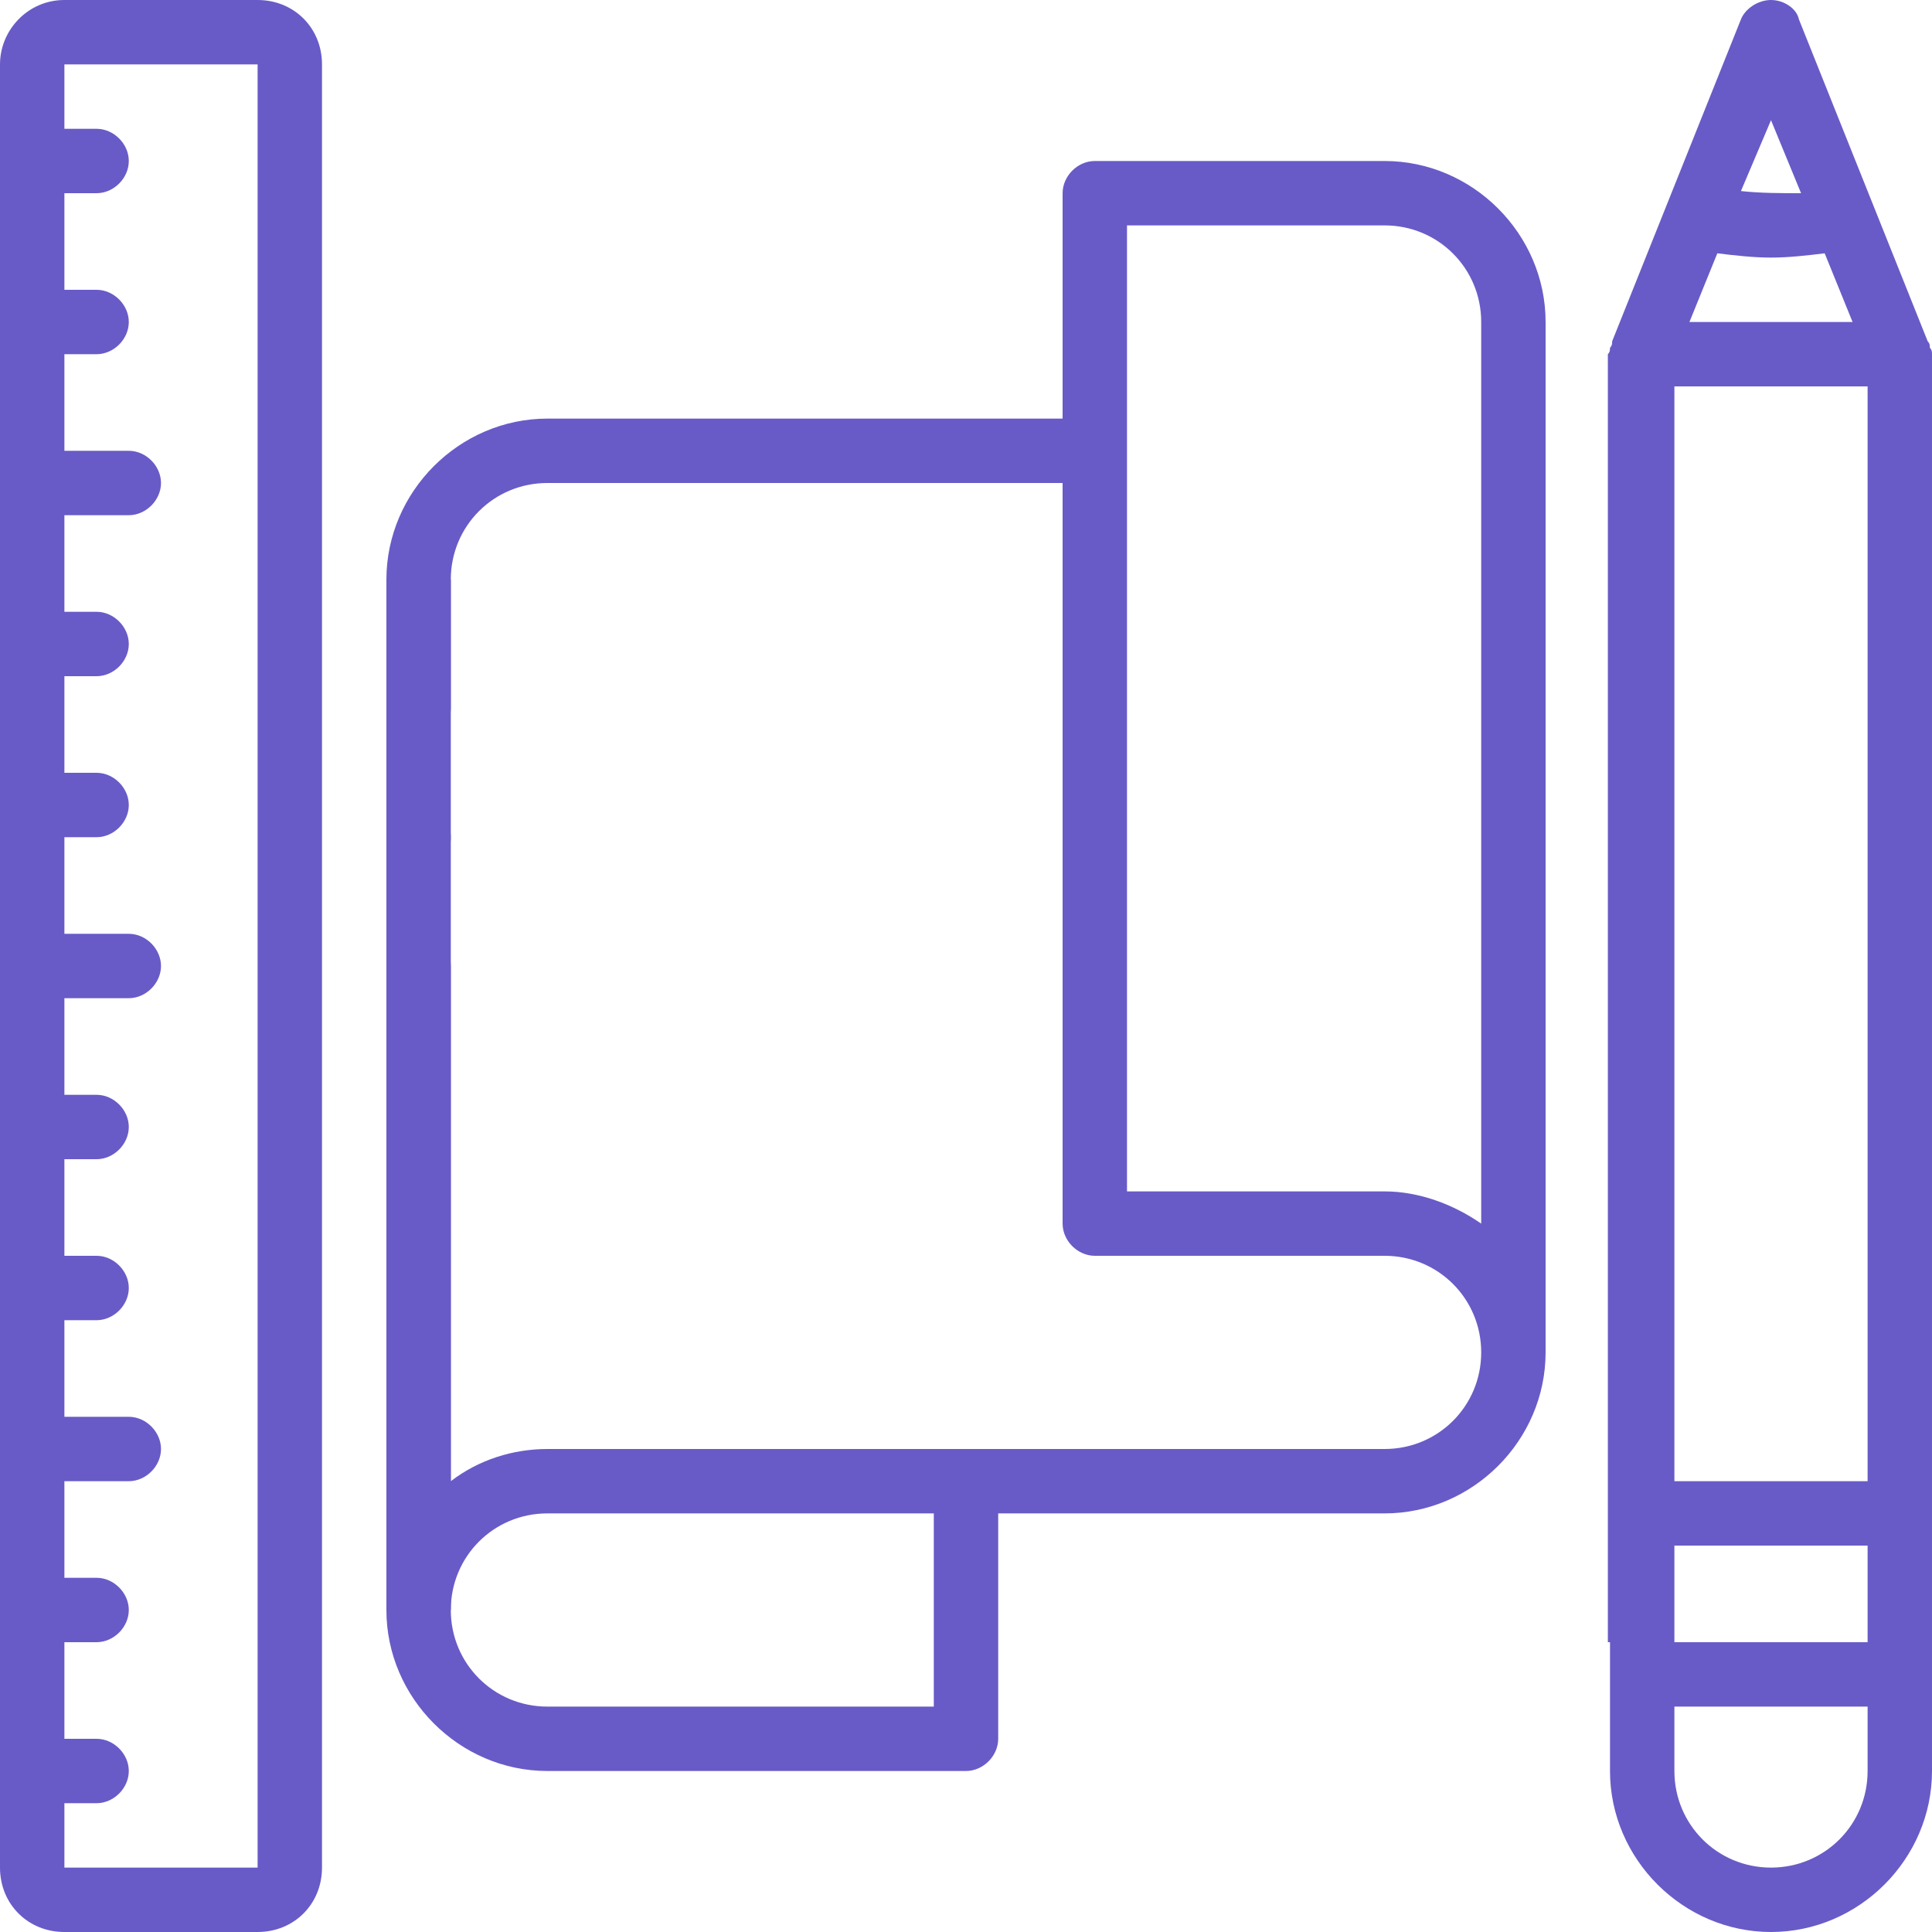 <?xml version="1.0" encoding="utf-8"?>
<!-- Generator: Adobe Illustrator 27.5.0, SVG Export Plug-In . SVG Version: 6.00 Build 0)  -->
<svg version="1.1" id="Layer_1" xmlns="http://www.w3.org/2000/svg" xmlns:xlink="http://www.w3.org/1999/xlink" x="0px" y="0px"
	 viewBox="0 0 90 90" style="enable-background:new 0 0 90 90;" xml:space="preserve">
<style type="text/css">
	.st0{clip-path:url(#SVGID_00000029755185912990787730000016954628206496130700_);}
	.st1{fill:#685BC7;}
</style>
<g>
	<defs>
		<rect id="SVGID_1_" y="0" width="90" height="90"/>
	</defs>
	<clipPath id="SVGID_00000165934244737180679380000000155681971637632138_">
		<use xlink:href="#SVGID_1_"  style="overflow:visible;"/>
	</clipPath>
	<g id="icon_papelarias" style="clip-path:url(#SVGID_00000165934244737180679380000000155681971637632138_);">
		<g id="Group_4604" transform="translate(-923 -1379)">
			<g id="Group_2451" transform="translate(923 1379)">
				<path id="Path_361" class="st1" d="M21,27v48h-3V27H21z"/>
				<g id="Group_92">
					<path id="Path_362" class="st1" d="M19.5,40.5c0.6,0,1.2-0.4,1.4-0.9c0.2-0.6,0.1-1.2-0.3-1.6l-0.2-0.2
						c-0.1-0.1-0.2-0.1-0.3-0.1c-0.1,0-0.2-0.1-0.3-0.1c-0.1,0-0.2,0-0.3,0c-0.4,0-0.8,0.2-1.1,0.4c-0.1,0.1-0.2,0.3-0.3,0.5
						c-0.2,0.6-0.1,1.2,0.3,1.6c0.1,0.1,0.3,0.2,0.5,0.3C19.1,40.5,19.3,40.5,19.5,40.5z"/>
					<path id="Path_363" class="st1" d="M72,63V15c0-4.1-3.4-7.5-7.5-7.5H51c-0.8,0-1.5,0.7-1.5,1.5v10.5h-24
						c-4.1,0-7.5,3.4-7.5,7.5v6c0,0.8,0.7,1.5,1.5,1.5S21,33.8,21,33v-6c0-2.5,2-4.5,4.5-4.5h24V57c0,0.8,0.7,1.5,1.5,1.5h13.5
						c2.5,0,4.5,2,4.5,4.5l0,0c0,2.5-2,4.5-4.5,4.5h-39c-1.6,0-3.2,0.5-4.5,1.5V45c0-0.8-0.7-1.5-1.5-1.5S18,44.2,18,45v30
						c0,4.1,3.4,7.5,7.5,7.5H45c0.8,0,1.5-0.7,1.5-1.5V70.5h18C68.6,70.5,72,67.1,72,63z M64.5,55.5h-12v-45h12c2.5,0,4.5,2,4.5,4.5
						v42C67.7,56.1,66.1,55.5,64.5,55.5L64.5,55.5z M43.5,79.5h-18c-2.5,0-4.5-2-4.5-4.5s2-4.5,4.5-4.5h18V79.5z"/>
					<path id="Path_364" class="st1" d="M3,90h9c1.7,0,3-1.3,3-3V3c0-1.7-1.3-3-3-3H3C1.3,0,0,1.4,0,3v84C0,88.7,1.3,90,3,90z M12,3
						v84H3v-3h1.5C5.3,84,6,83.3,6,82.5S5.3,81,4.5,81H3v-4.5h1.5C5.3,76.5,6,75.8,6,75s-0.7-1.5-1.5-1.5H3V69h3
						c0.8,0,1.5-0.7,1.5-1.5S6.8,66,6,66H3v-4.5h1.5C5.3,61.5,6,60.8,6,60s-0.7-1.5-1.5-1.5H3V54h1.5C5.3,54,6,53.3,6,52.5
						S5.3,51,4.5,51H3v-4.5h3c0.8,0,1.5-0.7,1.5-1.5S6.8,43.5,6,43.5H3V39h1.5C5.3,39,6,38.3,6,37.5S5.3,36,4.5,36H3v-4.5h1.5
						C5.3,31.5,6,30.8,6,30c0-0.8-0.7-1.5-1.5-1.5c0,0,0,0,0,0H3V24h3c0.8,0,1.5-0.7,1.5-1.5S6.8,21,6,21H3v-4.5h1.5
						C5.3,16.5,6,15.8,6,15s-0.7-1.5-1.5-1.5H3V9h1.5C5.3,9,6,8.3,6,7.5S5.3,6,4.5,6H3V3L12,3z"/>
					<path id="Path_365" class="st1" d="M75,76.5v6c0,4.1,3.4,7.5,7.5,7.5l0,0c4.1,0,7.5-3.4,7.5-7.5l0,0v-66c0-0.1,0-0.2-0.1-0.3
						c0-0.1,0-0.2-0.1-0.3l-6-15C83.7,0.4,83.1,0,82.5,0c-0.6,0-1.2,0.4-1.4,0.9l-6,15c0,0.1,0,0.2-0.1,0.3c0,0.1,0,0.2-0.1,0.3
						V76.5z M80,11.8c0.8,0.1,1.7,0.2,2.5,0.2c0.8,0,1.7-0.1,2.5-0.2l1.3,3.2h-7.6L80,11.8z M78,72h9v4.5h-9V72z M78,18h9v51h-9V18z
						 M82.5,87C80,87,78,85,78,82.5l0,0v-3h9v3C87,85,85,87,82.5,87L82.5,87z M82.5,5.6l1.4,3.4C83,9,82,9,81.1,8.9L82.5,5.6z"/>
				</g>
			</g>
		</g>
	</g>
</g>
</svg>
